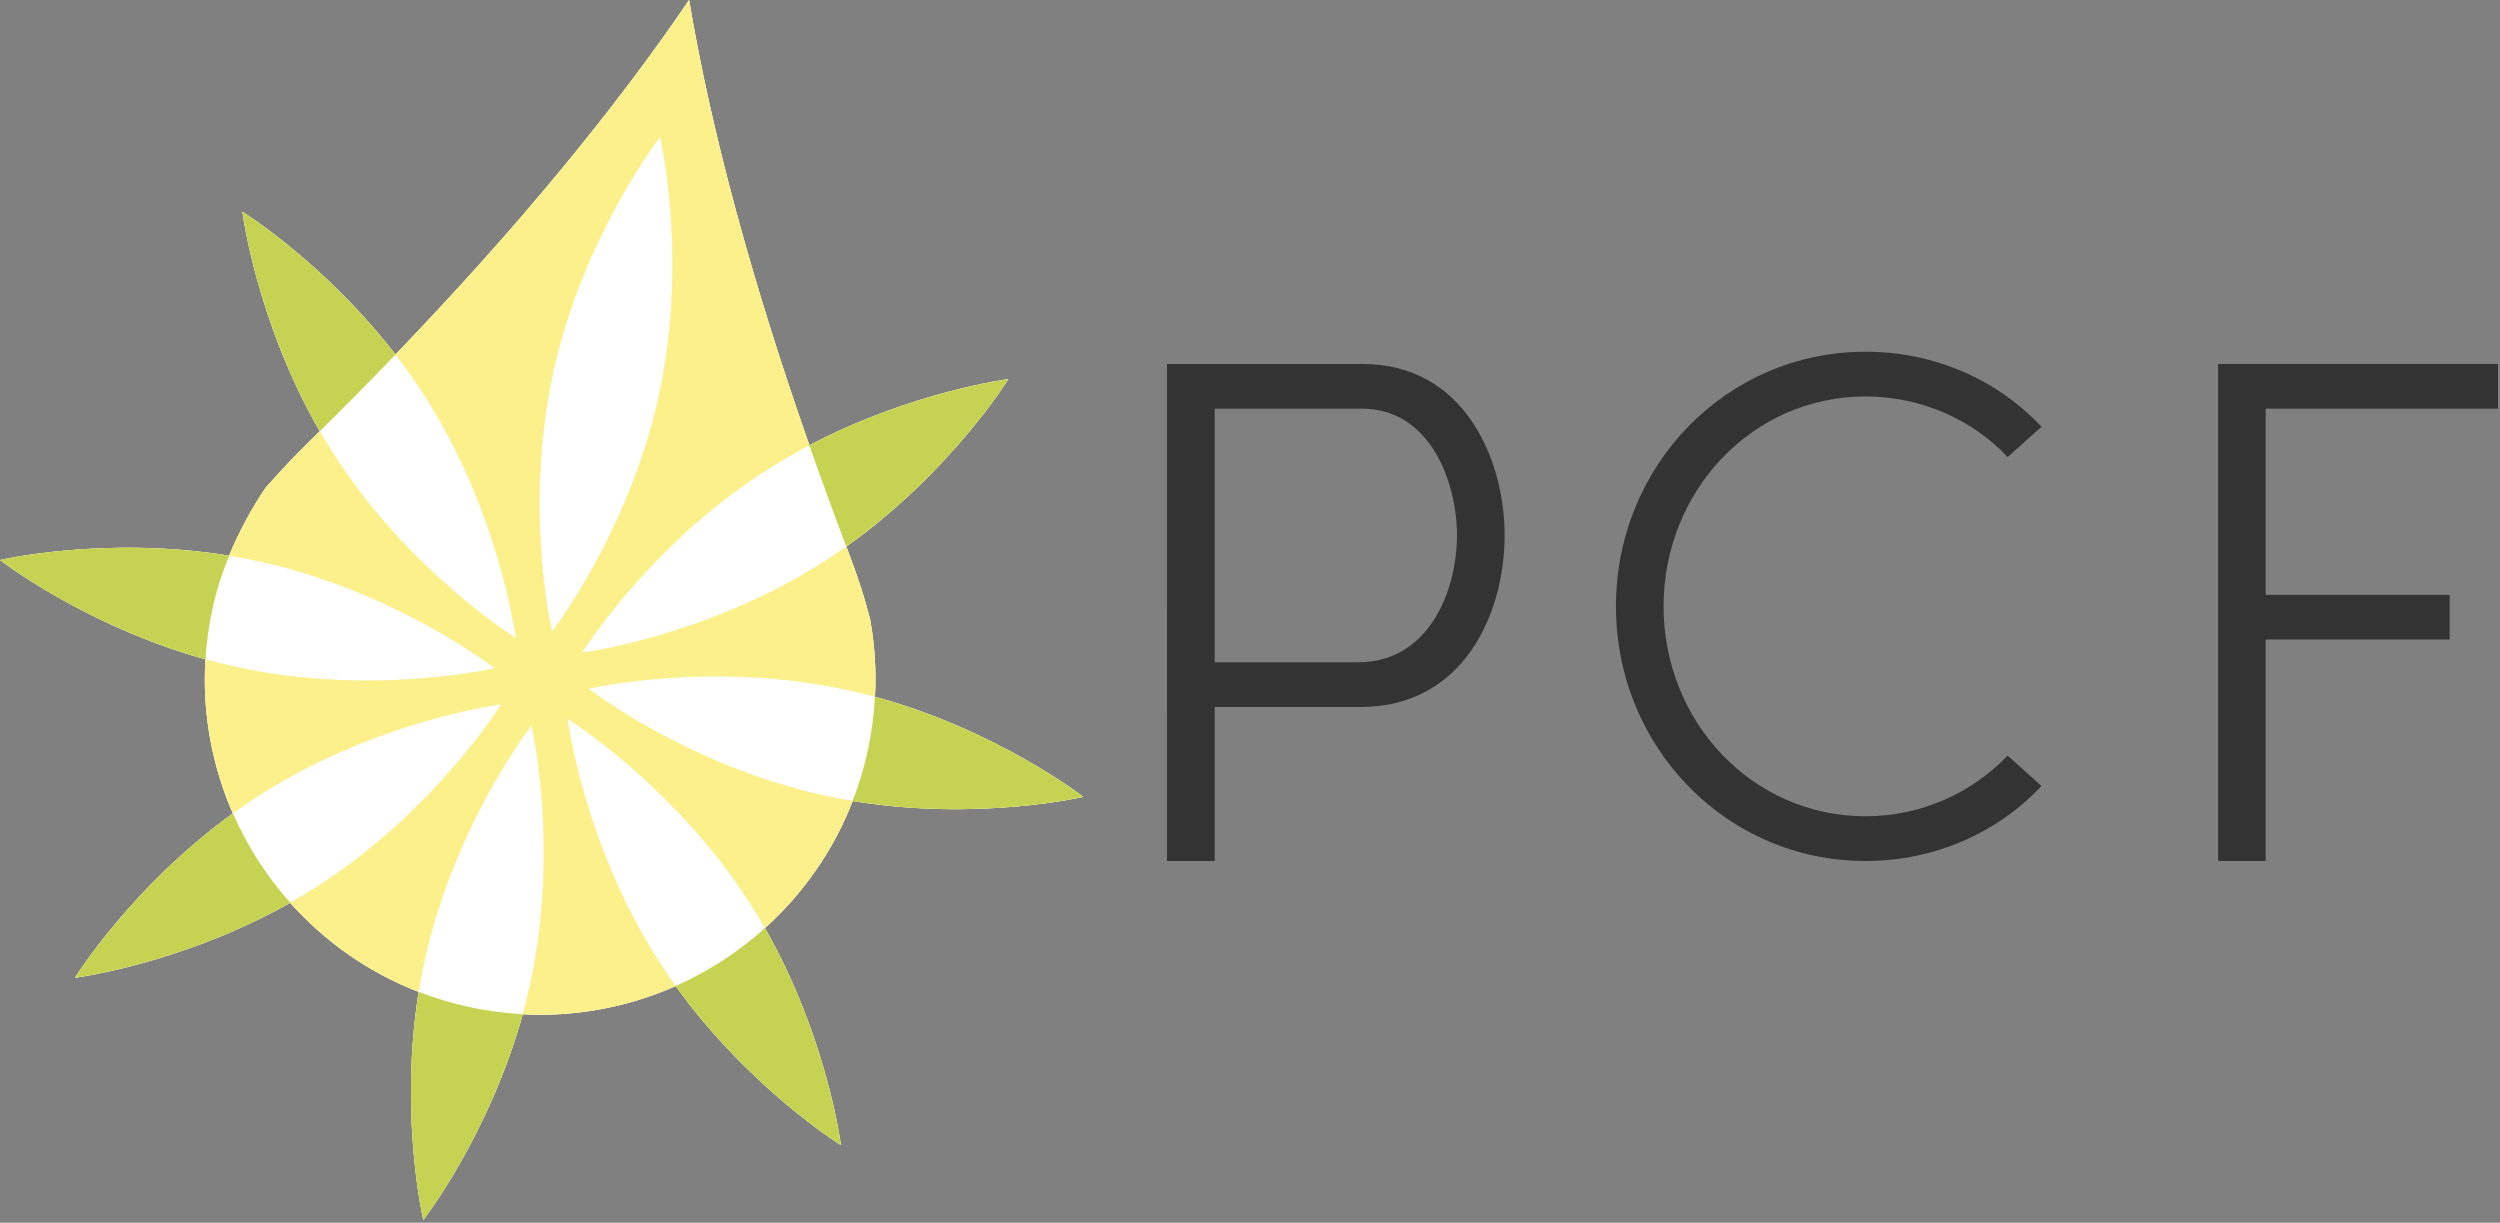 <?xml version="1.0" encoding="utf-8"?>
<!-- Generator: Adobe Illustrator 15.0.0, SVG Export Plug-In  -->
<!DOCTYPE svg PUBLIC "-//W3C//DTD SVG 1.1//EN" "http://www.w3.org/Graphics/SVG/1.1/DTD/svg11.dtd">
<svg version="1.1"
	 xmlns="http://www.w3.org/2000/svg" xmlns:xlink="http://www.w3.org/1999/xlink" xmlns:a="http://ns.adobe.com/AdobeSVGViewerExtensions/3.0/"
	 x="0px" y="0px" width="458px" height="224px" viewBox="486.229 0 458 224"
	 overflow="visible" enable-background="new 486.229 0 458 224" xml:space="preserve">
<rect x="486.229" y="0" width="458" height="224" fill="#808080" stroke="none"/>
<defs>
</defs>
<rect y="5.983" fill="none" width="492" height="74"/>
<path fill="#FFFFFF" d="M608.678,21.851c0,0,18.561,61.081,18.681,60.918c0.129-0.167,7.146-1.204,7.146-1.204l5.549,6.277
	l1.226,12.286l-5.427,18.295l10.674,9.22l2.106,9.837l-6.188,9.265l-12.332,6.34l-3.739,16.94l-7.085,7.857l-9.281,2.764
	l-15.385-3.51L582,185.81l-10.852,4.557l-8.219-8.648l-10.045-12.158l-13.492-4.166l-11.682-4.614l1.176-11.771l2.069-17.063
	l-7.093-11.148l-6.471-12.733l10.811-6.265l7.621-11.963l8.975-10.838l2.577-12.698l11.304-1.351l27.146-25.671L608.678,21.851z"/>
<path fill="#DBE578" d="M562.93,181.718c-1.02,6.375-1.4,12.469-1.415,17.935c-0.047,12.157,1.696,21.215,2.153,23.376
	c0.074,0.318,0.105,0.486,0.105,0.486S575.854,207.952,582,185.81c-3.297-0.179-6.605-0.61-9.932-1.336
	C568.908,183.787,565.853,182.855,562.93,181.718z"/>
<path fill="#DBE578" d="M684.693,145.985c0,0-15.775-12.247-38.168-18.341c0.061-1.191,0.087-2.387,0.087-3.575
	c-0.021-3.561-0.345-7.076-0.967-10.521c-1.19-4.736-2.565-8.656-3.96-12.335c-0.135-0.363-0.268-0.719-0.403-1.08
	c19.052-13.54,29.685-30.674,29.685-30.674l0,0l0,0c0,0-17.58,2.216-36.463,12.106l0,0l0,0c2.143,6.103,4.403,12.286,6.774,18.563
	c-1.304,0.924-2.646,1.836-4.025,2.722c-16.177,10.375-33.062,14.587-40.495,16.048c-2.482,0.484-3.906,0.671-3.906,0.671
	s0.051-0.078,0.14-0.229c1.413-2.202,13.343-20.197,33.566-33.16c2.645-1.7,5.309-3.23,7.946-4.616l0,0l0,0
	C624.127,51.967,616.586,24.542,612.472,0c-13.948,20.542-32.099,42.386-53.792,64.948l0,0l0,0c1.84,2.376,3.629,4.9,5.338,7.558
	c13.83,21.559,16.705,44.381,16.705,44.409c0-0.008-19.55-12.146-33.371-33.726c-0.896-1.393-1.742-2.795-2.545-4.192
	c4.766-4.705,9.396-9.395,13.873-14.049l0,0l0,0c-13.02-16.836-28.042-26.164-28.042-26.164l0,0l0,0c0,0,2.515,19.979,14.161,40.212
	c-0.322,0.325-0.641,0.641-0.967,0.965c-2.978,2.932-4.738,4.678-8.9,9.329c-2.551,3.746-4.881,8.012-6.729,12.507l0,0l0,0
	c1.805,0.288,3.637,0.629,5.478,1.033c23.469,5.131,40.907,17.856,42.995,19.424c0.137,0.105,0.21,0.164,0.21,0.164
	s-22.405,5.244-47.436-0.229c-1.907-0.415-3.761-0.894-5.587-1.394c0.19-3.136,0.625-6.296,1.316-9.456
	c0.707-3.241,1.754-6.444,3.023-9.542l0,0l0,0c-22.735-3.691-41.975,0.8-41.975,0.8l0,0l0,0c0,0,15.532,12.041,37.635,18.198
	c-0.073,1.23-0.111,2.465-0.111,3.691c0,8.582,1.812,16.909,5.135,24.521c-18.582,13.438-28.928,30.117-28.928,30.117h0.004h-0.004
	c0,0,19.476-2.461,39.434-13.731c-4.346-4.866-7.895-10.402-10.506-16.386c1.546-1.112,3.137-2.212,4.786-3.267
	c18.87-12.116,38.71-15.827,43.377-16.561c0.664-0.104,1.021-0.155,1.021-0.155s-0.762,1.224-2.232,3.273
	c-4.422,6.146-15.295,19.735-31.481,30.119c-1.643,1.055-3.304,2.045-4.964,2.976c6.321,7.073,14.303,12.757,23.537,16.324
	c0.309-1.855,0.65-3.738,1.061-5.645c5.303-24.247,18.723-42.06,19.561-43.146c0.028-0.039,0.044-0.059,0.044-0.059
	s0.019,0.093,0.058,0.264c0.35,1.615,2.201,10.695,2.205,23.106c0.004,7.176-0.617,15.465-2.496,24.069
	c-0.412,1.876-0.869,3.708-1.361,5.502c9.818,0.52,19.378-1.343,28.006-5.163c-1.059-1.469-2.1-2.985-3.102-4.562
	c-13.838-21.579-16.699-44.401-16.699-44.401s19.549,12.133,33.373,33.71c0.99,1.541,1.917,3.092,2.794,4.632
	c6.952-6.276,12.538-14.165,16.071-23.28l0,0l0,0c-1.723-0.286-3.451-0.609-5.198-0.989c-21.901-4.79-38.562-16.199-42.378-18.971
	c-0.548-0.395-0.831-0.621-0.831-0.621s22.406-5.24,47.437,0.233c1.721,0.376,3.408,0.791,5.053,1.246
	c-0.17,3.3-0.593,6.61-1.326,9.933c-0.695,3.173-1.618,6.23-2.756,9.169l0,0l0,0C665.297,150.511,684.693,145.985,684.693,145.985
	L684.693,145.985L684.693,145.985z M587.383,115.668c-0.023,0.038-0.039,0.054-0.039,0.054s0-0.02-0.016-0.062
	c-0.198-0.866-2.252-10.237-2.258-23.3c0-7.185,0.613-15.48,2.49-24.091c5.471-25.03,19.598-43.201,19.598-43.201
	s2.265,9.651,2.27,23.361c0.004,7.178-0.613,15.474-2.496,24.071C601.629,96.768,588.213,114.585,587.383,115.668z"/>
<path fill="#DBE578" d="M615.17,187.273c12.242,14.529,25.118,22.526,25.118,22.526l0,0l0,0c0,0-1.901-15.077-10.034-32.297
	c-1.16-2.461-2.453-4.969-3.882-7.477c-4.854,4.383-10.38,7.97-16.366,10.621C611.691,182.988,613.434,185.193,615.17,187.273z"/>
<path fill="#FFFFFF" d="M606.904,176.085c-13.838-21.575-16.699-44.401-16.699-44.401s19.549,12.137,33.373,33.714
	c0.99,1.537,1.917,3.088,2.794,4.632c6.952-6.277,12.538-14.169,16.071-23.284c-1.723-0.286-3.451-0.604-5.198-0.989
	c-25.038-5.477-43.209-19.592-43.209-19.592s22.406-5.24,47.437,0.237c1.721,0.372,3.408,0.787,5.053,1.242
	c0.258-4.782-0.049-9.508-0.88-14.083c-1.19-4.749-2.565-8.665-3.96-12.348c-0.135-0.363-0.268-0.719-0.407-1.08
	c-1.304,0.924-2.646,1.836-4.025,2.722c-21.567,13.831-44.401,16.719-44.401,16.719s12.127-19.569,33.706-33.388
	c2.645-1.702,5.309-3.234,7.946-4.616c-10.377-29.603-17.918-57.025-22.032-81.566c-13.948,20.542-32.099,42.382-53.792,64.948
	c1.84,2.372,3.629,4.898,5.338,7.558c13.847,21.568,16.705,44.405,16.705,44.405s-19.55-12.143-33.371-33.722
	c-0.896-1.396-1.742-2.799-2.545-4.196c-0.33,0.325-0.648,0.645-0.975,0.97c-2.978,2.931-4.738,4.678-8.9,9.329
	c-2.551,3.749-4.881,8.013-6.729,12.508c1.805,0.29,3.637,0.625,5.478,1.029c25.034,5.473,43.205,19.588,43.205,19.588
	s-22.405,5.244-47.436-0.229c-1.907-0.415-3.761-0.894-5.587-1.39c-0.601,9.883,1.223,19.519,5.023,28.214
	c1.546-1.118,3.137-2.214,4.786-3.272c21.568-13.84,44.397-16.712,44.397-16.712s-12.139,19.55-33.714,33.389
	c-1.643,1.055-3.304,2.049-4.964,2.979c6.321,7.069,14.303,12.753,23.537,16.328c0.309-1.859,0.65-3.743,1.061-5.647
	c5.477-25.03,19.604-43.203,19.604-43.203s5.243,22.407-0.233,47.437c-0.412,1.875-0.869,3.704-1.361,5.498
	c9.818,0.52,19.378-1.34,28.006-5.163C608.947,179.178,607.906,177.662,606.904,176.085z M587.561,68.274
	c5.471-25.035,19.598-43.206,19.598-43.206s5.251,22.407-0.227,47.437c-5.473,25.05-19.588,43.216-19.588,43.216
	S582.088,93.317,587.561,68.274z"/>
<path fill="#FFFFFF" d="M562.93,181.726c-3.629,22.654,0.844,41.792,0.844,41.792S575.854,207.96,582,185.81
	c-3.297-0.179-6.605-0.606-9.932-1.332C568.908,183.787,565.853,182.855,562.93,181.726z"/>
<path fill="#FFFFFF" d="M528.203,101.803c-22.735-3.692-41.975,0.796-41.975,0.796s15.532,12.041,37.635,18.202
	c0.19-3.137,0.625-6.3,1.316-9.46C525.887,108.106,526.934,104.9,528.203,101.803z"/>
<path fill="#FFFFFF" d="M642.443,146.746c22.854,3.771,42.25-0.761,42.25-0.761s-15.775-12.243-38.168-18.341
	c-0.17,3.3-0.593,6.61-1.326,9.933C644.504,140.752,643.581,143.811,642.443,146.746z"/>
<path fill="#FFFFFF" d="M530.638,38.784c0,0,2.515,19.979,14.169,40.212c4.766-4.705,9.396-9.395,13.873-14.045
	C545.66,48.116,530.638,38.784,530.638,38.784z"/>
<path fill="#FFFFFF" d="M610.006,180.647c13.478,18.711,30.282,29.152,30.282,29.152s-2.479-19.688-13.916-39.77
	C621.519,174.413,615.992,177.996,610.006,180.647z"/>
<path fill="#FFFFFF" d="M528.887,149.014c-18.582,13.432-28.928,30.111-28.928,30.111s19.476-2.461,39.434-13.728
	C535.047,160.53,531.498,154.996,528.887,149.014z"/>
<path fill="#FFFFFF" d="M670.967,69.459c0,0-17.58,2.22-36.463,12.111c2.143,6.098,4.403,12.286,6.774,18.563
	C660.334,86.593,670.967,69.459,670.967,69.459z"/>
<path fill="#FBF089" d="M606.904,176.085c-13.838-21.575-16.699-44.401-16.699-44.401s19.549,12.137,33.373,33.714
	c0.99,1.537,1.917,3.088,2.794,4.632c6.952-6.28,12.538-14.169,16.071-23.284c-1.723-0.286-3.451-0.604-5.198-0.989
	c-25.038-5.48-43.209-19.592-43.209-19.592s22.406-5.24,47.437,0.237c1.721,0.372,3.408,0.787,5.053,1.242
	c0.258-4.782-0.049-9.508-0.88-14.096c-1.19-4.736-2.565-8.656-3.96-12.335c-0.135-0.363-0.268-0.719-0.407-1.08
	c-1.304,0.92-2.646,1.833-4.025,2.718c-21.567,13.834-44.401,16.723-44.401,16.723S604.979,100,626.558,86.182
	c2.645-1.7,5.309-3.23,7.946-4.616C624.127,51.967,616.586,24.542,612.472,0c-13.948,20.542-32.099,42.386-53.792,64.948
	c1.84,2.376,3.629,4.9,5.338,7.558c13.847,21.572,16.705,44.409,16.705,44.409s-19.55-12.146-33.371-33.726
	c-0.896-1.393-1.742-2.795-2.545-4.192c-0.33,0.325-0.648,0.641-0.975,0.965c-2.978,2.932-4.738,4.678-8.9,9.329
	c-2.551,3.746-4.881,8.012-6.729,12.507c1.805,0.288,3.637,0.629,5.478,1.033c25.034,5.464,43.205,19.588,43.205,19.588
	s-22.405,5.244-47.436-0.229c-1.907-0.415-3.761-0.894-5.587-1.394c-0.601,9.882,1.223,19.519,5.023,28.212
	c1.546-1.112,3.137-2.212,4.786-3.267c21.568-13.847,44.397-16.712,44.397-16.712s-12.139,19.55-33.714,33.389
	c-1.643,1.055-3.304,2.045-4.964,2.979c6.321,7.069,14.303,12.753,23.537,16.328c0.309-1.859,0.65-3.743,1.061-5.647
	c5.477-25.03,19.604-43.203,19.604-43.203s5.243,22.407-0.233,47.437c-0.412,1.875-0.869,3.704-1.361,5.498
	c9.818,0.52,19.378-1.34,28.006-5.163C608.947,179.178,607.906,177.662,606.904,176.085z M587.561,68.27
	c5.471-25.03,19.598-43.201,19.598-43.201s5.251,22.403-0.227,47.437c-5.473,25.05-19.588,43.216-19.588,43.216
	S582.088,93.317,587.561,68.27z"/>
<path fill="#C6D251" d="M562.93,181.726c-3.629,22.654,0.844,41.792,0.844,41.792S575.854,207.96,582,185.81
	c-3.297-0.179-6.605-0.61-9.932-1.332C568.908,183.787,565.853,182.855,562.93,181.726z"/>
<path fill="#C6D251" d="M528.203,101.798c-22.735-3.691-41.975,0.8-41.975,0.8s15.532,12.041,37.635,18.198
	c0.19-3.136,0.625-6.296,1.316-9.456C525.887,108.099,526.934,104.896,528.203,101.798z"/>
<path fill="#C6D251" d="M642.443,146.746c22.854,3.771,42.25-0.761,42.25-0.761s-15.775-12.243-38.168-18.341
	c-0.17,3.3-0.593,6.61-1.326,9.933C644.504,140.752,643.581,143.807,642.443,146.746z"/>
<path fill="#C6D251" d="M530.638,38.784c0,0,2.515,19.979,14.169,40.212c4.766-4.705,9.396-9.395,13.873-14.049
	C545.66,48.112,530.638,38.784,530.638,38.784z"/>
<path fill="#C6D251" d="M610.006,180.647c13.478,18.711,30.282,29.152,30.282,29.152s-2.479-19.688-13.916-39.77
	C621.519,174.413,615.992,177.996,610.006,180.647z"/>
<path fill="#C6D251" d="M528.887,149.008c-18.582,13.438-28.928,30.117-28.928,30.117s19.476-2.461,39.434-13.728
	C535.047,160.528,531.498,154.996,528.887,149.008z"/>
<path fill="#C6D251" d="M670.967,69.459c0,0-17.58,2.216-36.463,12.106c2.143,6.103,4.403,12.286,6.774,18.567
	C660.334,86.593,670.967,69.459,670.967,69.459z"/>
<path fill="#333333" d="M782.271,111.084c0-25.771,20.222-46.649,45.725-46.649c12.814,0,24.316,5.28,32.235,13.75l-6.204,5.543
	c-6.469-6.875-15.854-11.098-26.031-11.098c-20.744,0-37.002,17.305-37.002,38.454c0,21.148,16.258,38.455,37.002,38.455
	c10.178,0,19.425-4.229,26.031-11.104l6.204,5.557c-7.919,8.45-19.421,13.741-32.235,13.741
	C802.493,157.733,782.271,136.851,782.271,111.084z"/>
<path fill="#333333" d="M901.302,74.865v34.111h33.699v8.183h-33.699v40.574h-8.712V66.679h51.272v8.186H901.302z"/>
<path fill="#333333" d="M761.877,98.103c0,14.134-7.404,31.42-26.428,31.42h-26.691v28.21h-8.73V66.679h35.821
	C754.473,66.679,761.877,84.089,761.877,98.103z M753.15,98.103c0-9.782-4.892-23.237-17.43-23.237h-26.963v46.462h26.299
	C748.139,121.328,753.15,108.005,753.15,98.103z"/>
</svg>
